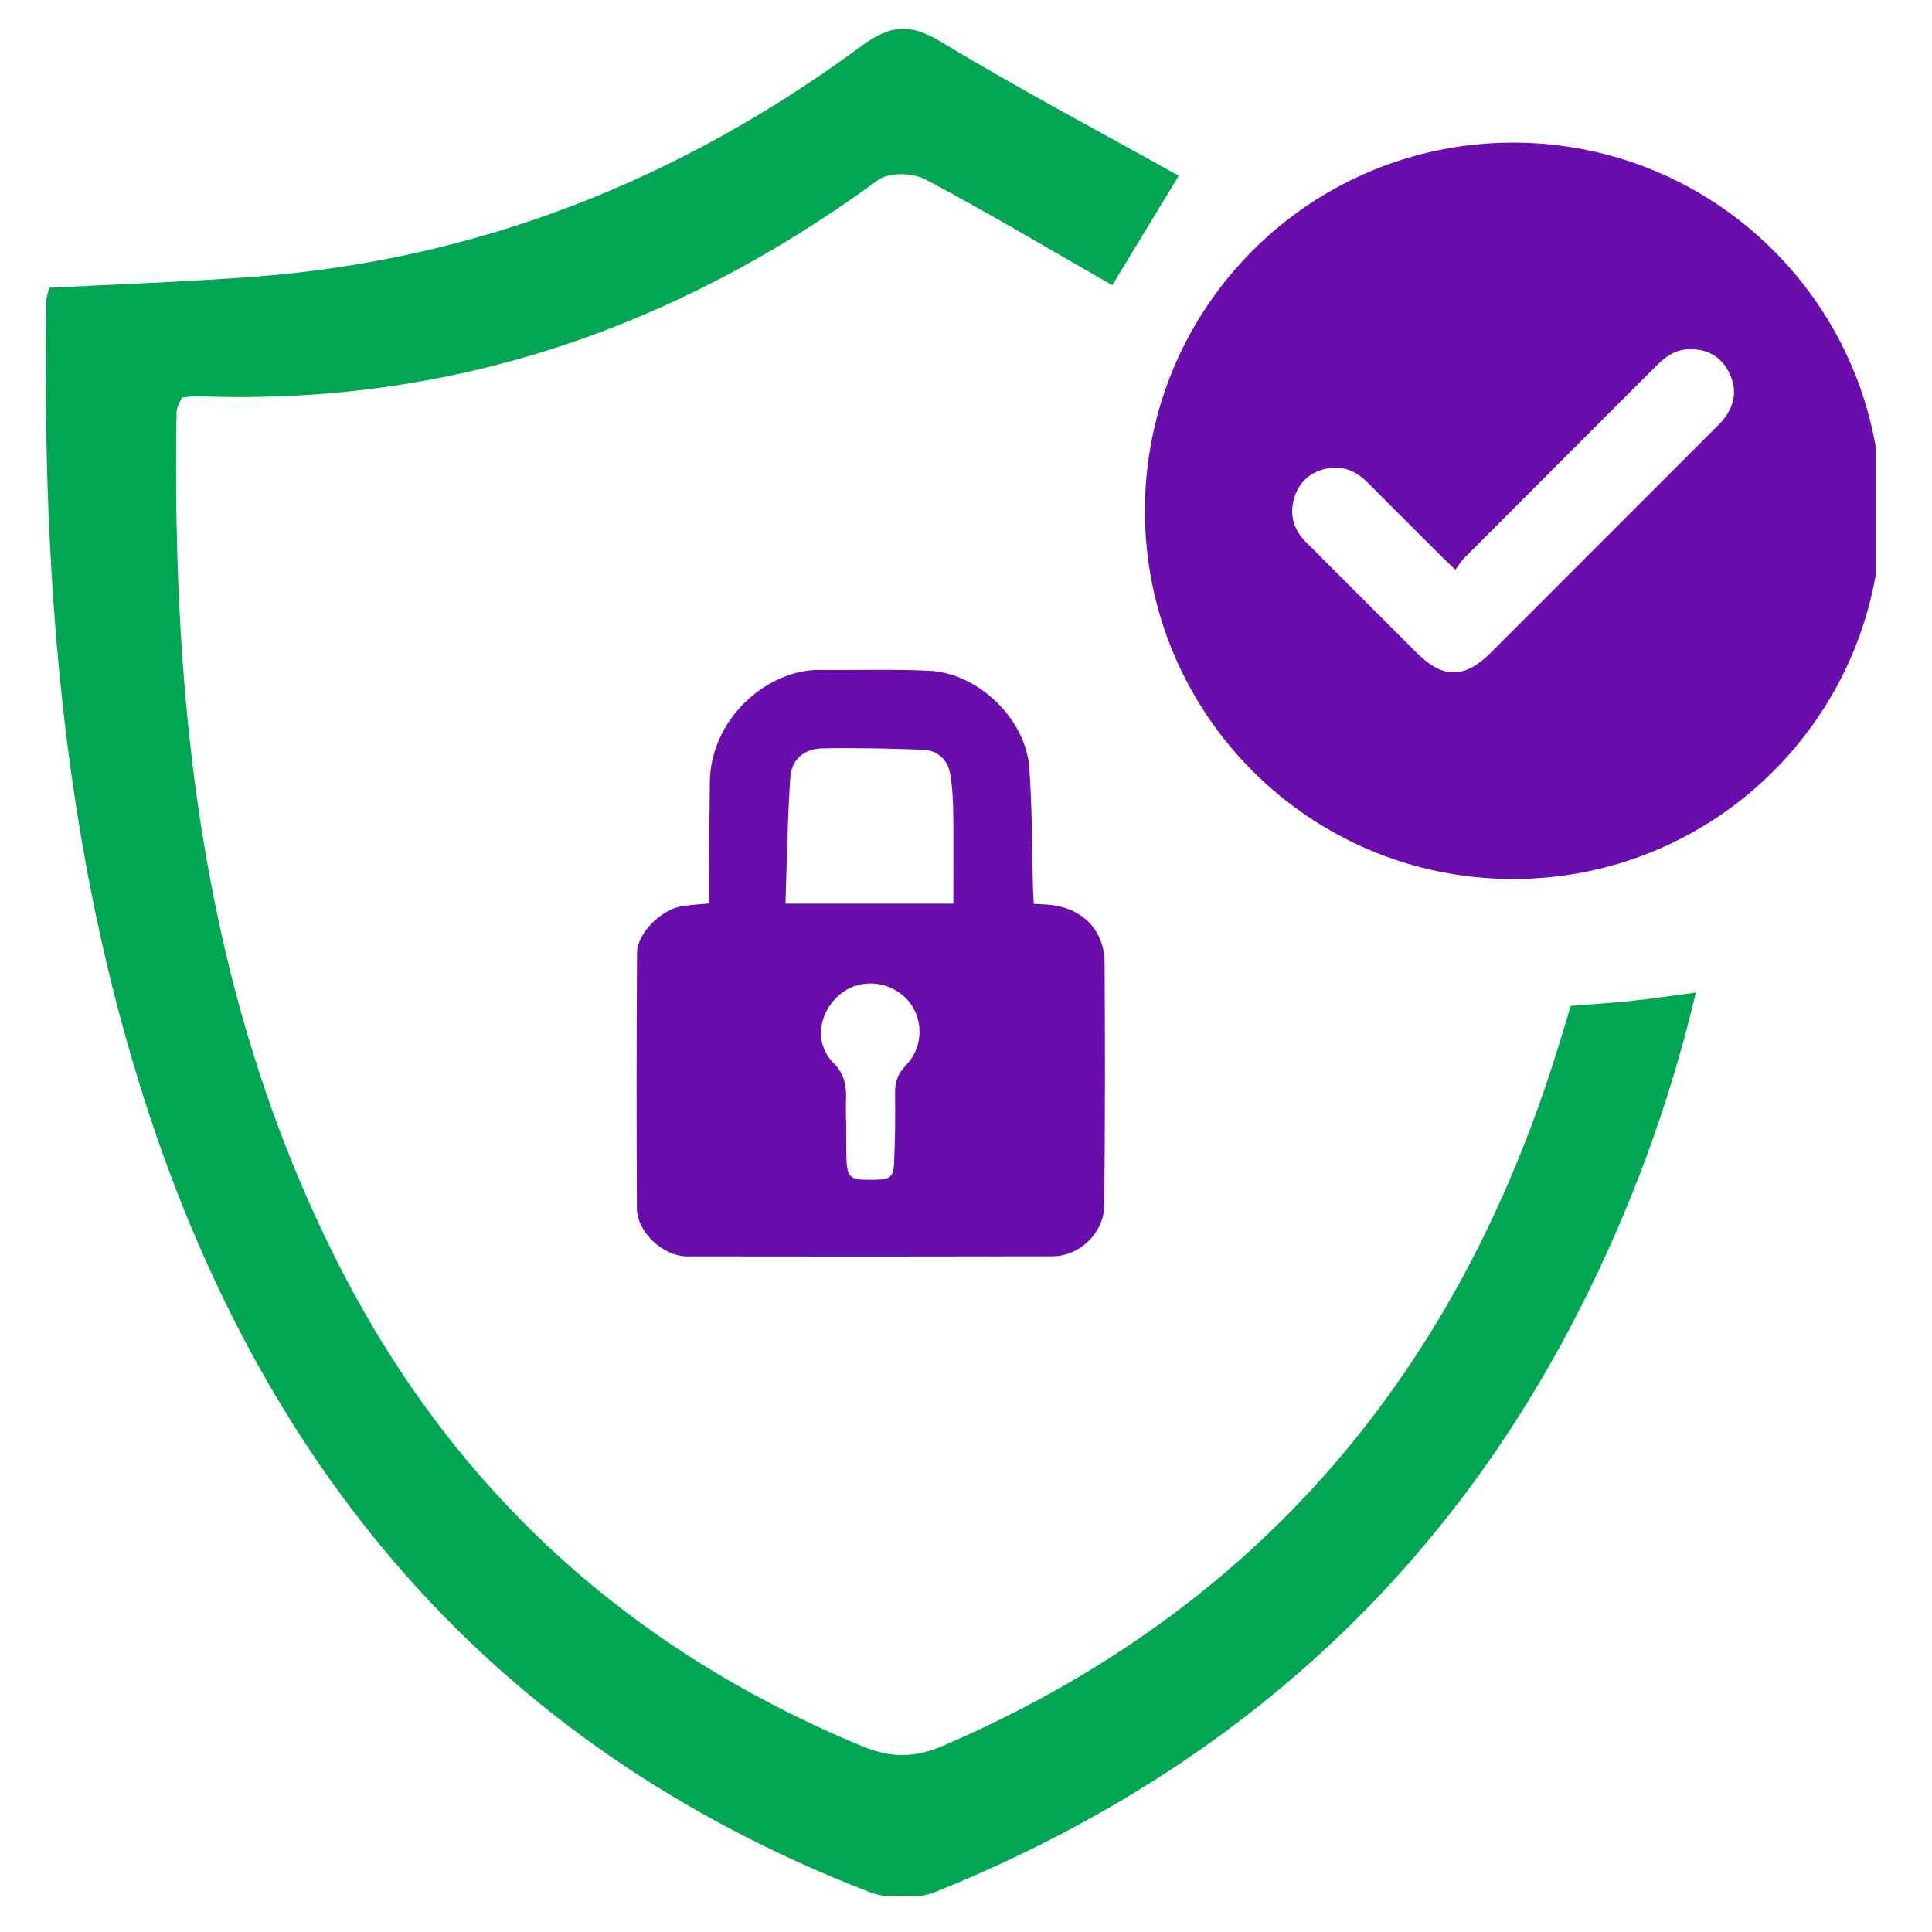 <svg xmlns="http://www.w3.org/2000/svg" xmlns:xlink="http://www.w3.org/1999/xlink" width="150" zoomAndPan="magnify" viewBox="0 0 112.5 112.5" height="150" preserveAspectRatio="xMidYMid meet" version="1.0"><defs><clipPath id="e9a03264e8"><path d="M 2.449 1.379 L 99 1.379 L 99 110.395 L 2.449 110.395 Z M 2.449 1.379 " clip-rule="nonzero"/></clipPath><clipPath id="9c6e93c994"><path d="M 66 8 L 109.227 8 L 109.227 52 L 66 52 Z M 66 8 " clip-rule="nonzero"/></clipPath></defs><g clip-path="url(#e9a03264e8)"><path fill="#00a651" d="M 68.637 10.234 L 64.766 16.609 C 61.145 14.535 57.562 12.395 53.883 10.445 C 53.156 10.059 51.766 10.02 51.152 10.469 C 39.309 19.137 26.184 23.664 11.414 23.07 C 11.172 23.062 10.93 23.121 10.582 23.156 C 10.484 23.422 10.285 23.707 10.281 24 C 10.004 41.133 11.773 57.898 19.637 73.473 C 26.301 86.676 36.559 96.035 50.227 101.691 C 51.863 102.371 53.262 102.367 54.898 101.664 C 73.355 93.723 84.977 79.809 90.793 60.781 C 91.008 60.078 91.223 59.379 91.465 58.574 C 92.656 58.477 93.875 58.402 95.09 58.273 C 96.215 58.156 97.336 57.984 98.75 57.797 C 97.18 64.418 94.91 70.492 91.945 76.312 C 83.773 92.359 71.094 103.453 54.496 110.156 C 53.359 110.617 51.723 110.598 50.57 110.152 C 28.504 101.586 14.941 85.266 8.086 63.004 C 3.527 48.199 2.457 32.938 2.695 17.543 C 2.699 17.309 2.789 17.078 2.859 16.758 C 6.777 16.555 10.68 16.418 14.574 16.133 C 27.762 15.18 39.578 10.488 50.156 2.684 C 51.922 1.379 53.059 1.383 54.859 2.473 C 59.328 5.176 63.953 7.621 68.637 10.234 Z M 68.637 10.234 " fill-opacity="1" fill-rule="nonzero"/></g><path fill="#6a0dad" d="M 60.98 52.676 C 60.738 52.656 60.496 52.648 60.199 52.633 C 60.184 52.352 60.164 52.109 60.156 51.867 C 60.086 49.469 60.113 47.062 59.93 44.672 C 59.715 41.855 56.949 39.199 54.137 39.062 C 52.016 38.957 49.883 39.031 47.754 39.008 C 44.676 38.969 41.324 41.867 41.332 45.641 C 41.332 46.957 41.293 48.27 41.281 49.582 C 41.273 50.594 41.277 51.602 41.277 52.609 C 40.641 52.672 40.164 52.695 39.699 52.77 C 38.488 52.969 37.102 54.348 37.094 55.488 C 37.062 60.445 37.062 65.406 37.086 70.367 C 37.098 71.75 38.617 73.156 40.008 73.16 C 47.098 73.172 54.188 73.172 61.277 73.156 C 62.863 73.152 64.285 71.797 64.301 70.191 C 64.348 65.48 64.352 60.77 64.32 56.059 C 64.305 54.098 62.953 52.812 60.98 52.676 Z M 52.75 62.031 C 52.258 62.539 52.105 63.047 52.117 63.715 C 52.141 65.051 52.121 66.387 52.062 67.723 C 52.027 68.543 51.828 68.676 51 68.695 C 49.387 68.727 49.305 68.652 49.277 67.059 C 49.27 66.469 49.277 65.879 49.277 65.289 L 49.262 65.289 C 49.262 64.906 49.25 64.52 49.262 64.133 C 49.289 63.301 49.234 62.598 48.531 61.895 C 47.41 60.773 47.648 59.012 48.84 57.961 C 49.949 56.984 51.652 57.047 52.73 58.105 C 53.785 59.141 53.836 60.922 52.75 62.031 Z M 55.512 52.621 L 45.738 52.621 C 45.824 50.133 45.855 47.695 46.02 45.266 C 46.09 44.211 46.828 43.594 47.906 43.578 C 49.852 43.543 51.801 43.586 53.746 43.656 C 54.598 43.688 55.191 44.242 55.332 45.078 C 55.453 45.812 55.496 46.562 55.508 47.309 C 55.527 49.051 55.512 50.793 55.512 52.621 Z M 55.512 52.621 " fill-opacity="1" fill-rule="nonzero"/><g clip-path="url(#9c6e93c994)"><path fill="#6a0dad" d="M 88.105 8.305 C 76.266 8.305 66.668 17.902 66.668 29.746 C 66.668 41.586 76.266 51.184 88.105 51.184 C 99.949 51.184 109.547 41.586 109.547 29.746 C 109.547 17.902 99.949 8.305 88.105 8.305 Z M 100.426 24.336 C 100.262 24.555 100.062 24.754 99.863 24.949 C 95.516 29.301 91.164 33.652 86.812 38.004 C 85.285 39.531 84.02 39.535 82.5 38.02 C 80.348 35.871 78.195 33.719 76.047 31.566 C 75.332 30.852 75.074 29.992 75.355 29.016 C 75.633 28.062 76.301 27.484 77.262 27.281 C 78.207 27.082 78.984 27.445 79.648 28.109 C 81.121 29.59 82.602 31.066 84.082 32.539 C 84.262 32.719 84.449 32.887 84.75 33.176 C 84.926 32.941 85.051 32.711 85.227 32.531 C 88.965 28.785 92.707 25.039 96.453 21.297 C 96.977 20.77 97.547 20.363 98.32 20.336 C 99.367 20.301 100.18 20.719 100.664 21.656 C 101.145 22.586 101.055 23.492 100.426 24.336 Z M 100.426 24.336 " fill-opacity="1" fill-rule="nonzero"/></g></svg>